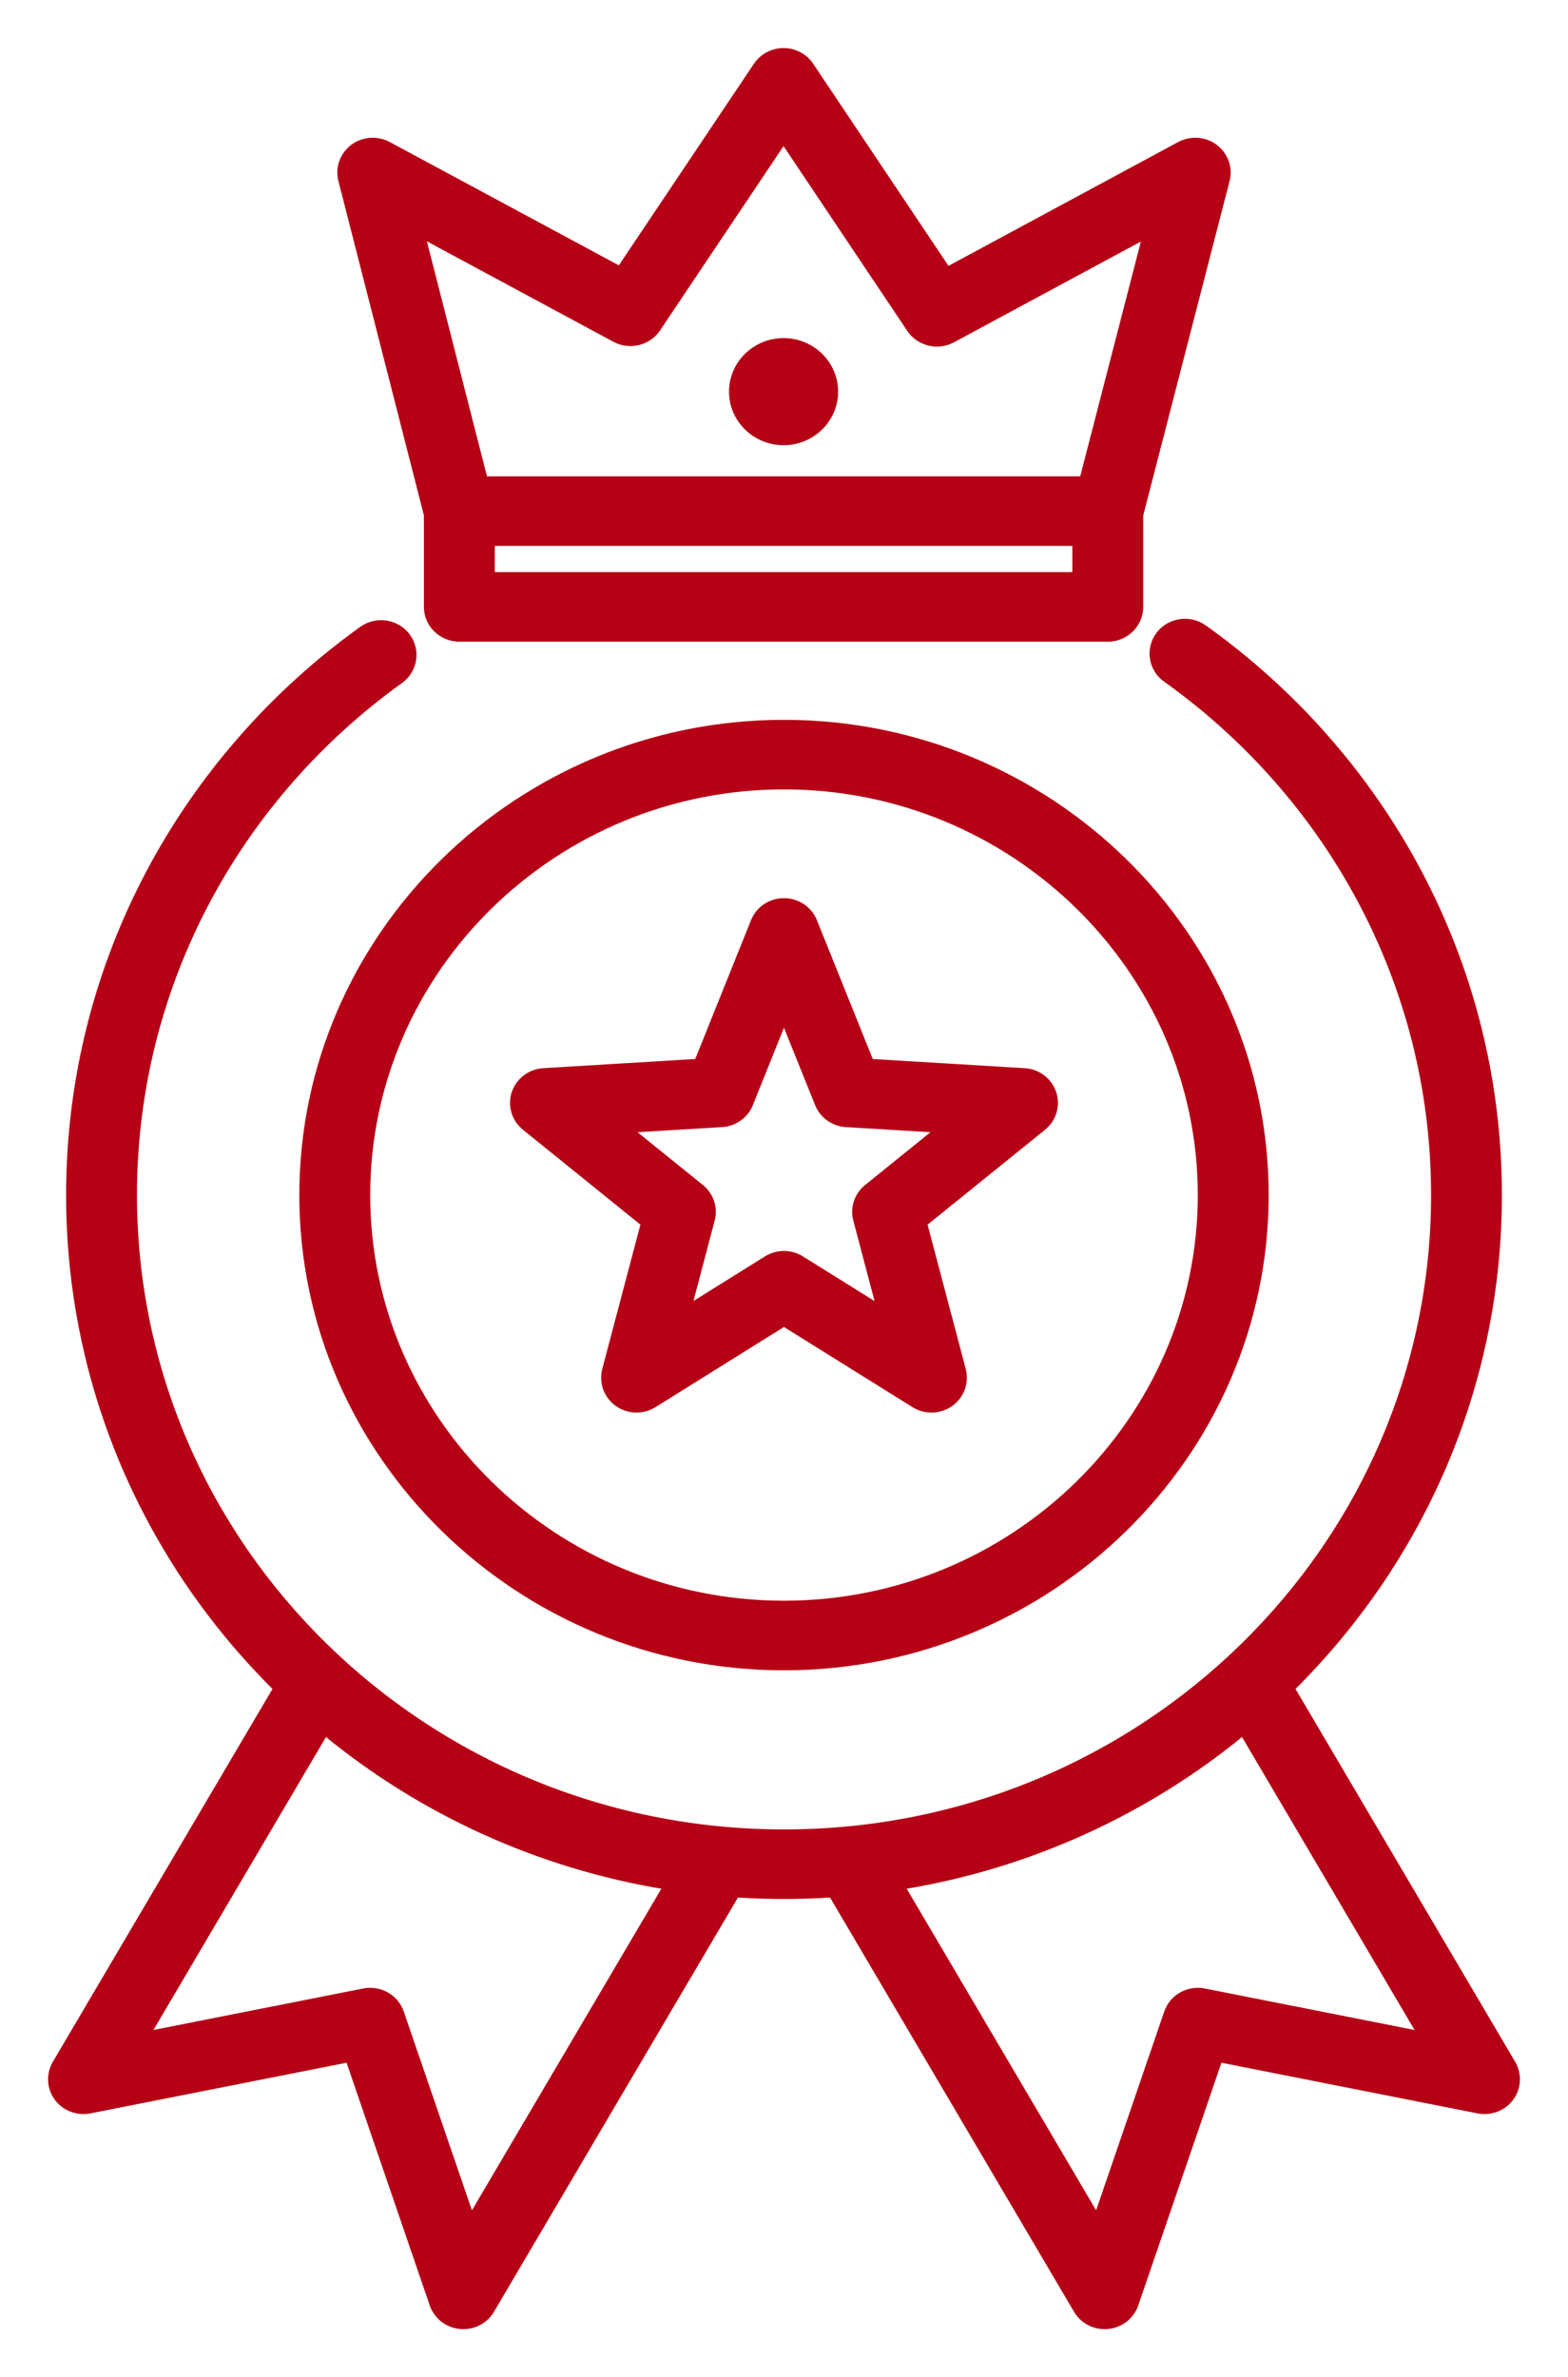 <svg width="31" height="47" viewBox="0 0 31 47" fill="none" xmlns="http://www.w3.org/2000/svg">
<path fill-rule="evenodd" clip-rule="evenodd" d="M14.562 37.465L9.723 45.681C9.661 45.788 9.568 45.874 9.457 45.93C9.345 45.986 9.22 46.009 9.095 45.997C8.971 45.985 8.852 45.937 8.755 45.861C8.657 45.784 8.584 45.682 8.544 45.566L6.885 40.725L1.779 41.735C1.656 41.759 1.529 41.748 1.413 41.703C1.296 41.659 1.195 41.582 1.122 41.482C1.049 41.382 1.007 41.264 1.001 41.142C0.995 41.019 1.025 40.897 1.087 40.791L5.45 33.384C2.919 30.878 1.357 27.431 1.357 23.627C1.357 19.032 3.638 14.958 7.15 12.435C7.29 12.335 7.464 12.293 7.634 12.319C7.804 12.345 7.957 12.436 8.059 12.572C8.161 12.709 8.204 12.879 8.177 13.046C8.151 13.213 8.058 13.364 7.919 13.463C4.729 15.755 2.658 19.454 2.658 23.627C2.658 30.581 8.408 36.22 15.501 36.22C22.592 36.22 28.343 30.581 28.343 23.627C28.343 19.438 26.255 15.726 23.045 13.437C22.905 13.338 22.812 13.188 22.785 13.021C22.758 12.854 22.8 12.683 22.901 12.546C23.003 12.41 23.155 12.318 23.326 12.292C23.496 12.265 23.67 12.306 23.81 12.406C27.345 14.927 29.643 19.014 29.643 23.627C29.643 27.431 28.081 30.878 25.55 33.384L29.913 40.791C29.975 40.897 30.005 41.019 29.999 41.142C29.993 41.264 29.951 41.382 29.878 41.482C29.805 41.582 29.704 41.659 29.587 41.703C29.471 41.748 29.344 41.759 29.221 41.735L24.115 40.725L22.456 45.566C22.416 45.682 22.343 45.784 22.245 45.861C22.148 45.937 22.029 45.985 21.905 45.997C21.78 46.009 21.655 45.986 21.543 45.93C21.432 45.874 21.339 45.788 21.277 45.681L16.438 37.465C15.813 37.505 15.187 37.505 14.562 37.465ZM6.431 34.268L2.934 40.206L7.19 39.364C7.345 39.333 7.507 39.359 7.644 39.437C7.781 39.514 7.885 39.639 7.935 39.786L9.318 43.82L13.155 37.305C10.622 36.89 8.317 35.816 6.431 34.268ZM24.569 34.268C22.683 35.816 20.378 36.891 17.846 37.305L21.683 43.82L23.065 39.786C23.116 39.639 23.219 39.514 23.356 39.437C23.493 39.359 23.655 39.333 23.81 39.364L28.066 40.206L24.569 34.268ZM8.431 10.184L6.739 3.566C6.708 3.446 6.713 3.319 6.755 3.202C6.796 3.085 6.872 2.982 6.972 2.906C7.072 2.83 7.193 2.785 7.319 2.775C7.445 2.766 7.571 2.792 7.682 2.852L12.251 5.312L14.948 1.287C15.007 1.199 15.088 1.127 15.183 1.076C15.278 1.026 15.384 1 15.492 1C15.599 1 15.705 1.026 15.8 1.077C15.895 1.127 15.976 1.199 16.035 1.288L18.736 5.322L23.317 2.852C23.428 2.792 23.555 2.766 23.681 2.775C23.807 2.785 23.928 2.83 24.028 2.906C24.129 2.982 24.204 3.086 24.245 3.203C24.287 3.32 24.292 3.447 24.261 3.568L22.552 10.185V11.999C22.552 12.169 22.483 12.331 22.361 12.45C22.239 12.57 22.074 12.637 21.901 12.637H9.082C8.909 12.637 8.744 12.57 8.622 12.45C8.5 12.331 8.431 12.169 8.431 11.999V10.184ZM21.395 9.468L22.633 4.677L18.836 6.724C18.693 6.801 18.525 6.823 18.366 6.784C18.207 6.745 18.069 6.649 17.979 6.515L15.491 2.799L13.008 6.505C12.918 6.639 12.78 6.735 12.622 6.773C12.463 6.812 12.295 6.791 12.152 6.714L8.363 4.673L9.589 9.468H21.395ZM16.52 7.744C16.52 8.3 16.059 8.752 15.492 8.752C14.924 8.752 14.463 8.3 14.463 7.744C14.463 7.187 14.924 6.735 15.492 6.735C16.059 6.735 16.52 7.187 16.52 7.744ZM21.251 10.743H9.732V11.362L21.251 11.362V10.743ZM15.499 32.974C10.251 32.974 5.968 28.775 5.968 23.627C5.968 18.481 10.251 14.282 15.499 14.282C20.749 14.282 25.032 18.481 25.032 23.627C25.032 28.775 20.749 32.974 15.499 32.974ZM15.499 31.698C20.033 31.698 23.731 28.072 23.731 23.627C23.731 19.183 20.033 15.557 15.499 15.557C10.967 15.557 7.269 19.183 7.269 23.627C7.269 28.072 10.967 31.698 15.499 31.698ZM16.104 18.211L17.22 20.986L20.256 21.169C20.386 21.177 20.511 21.223 20.614 21.301C20.718 21.38 20.794 21.487 20.834 21.608C20.875 21.73 20.877 21.861 20.84 21.984C20.804 22.107 20.73 22.216 20.63 22.297L18.282 24.194L19.045 27.08C19.077 27.204 19.071 27.335 19.027 27.455C18.983 27.576 18.903 27.681 18.798 27.756C18.692 27.831 18.566 27.874 18.435 27.878C18.305 27.881 18.176 27.847 18.066 27.778L15.499 26.177L12.934 27.778C12.824 27.847 12.695 27.881 12.565 27.878C12.434 27.873 12.308 27.831 12.203 27.756C12.097 27.681 12.017 27.576 11.973 27.455C11.929 27.335 11.923 27.204 11.955 27.08L12.718 24.194L10.37 22.297C10.27 22.216 10.196 22.107 10.16 21.984C10.123 21.861 10.125 21.73 10.165 21.608C10.206 21.487 10.283 21.38 10.386 21.301C10.489 21.223 10.614 21.177 10.744 21.169L13.78 20.986L14.894 18.212C14.942 18.093 15.025 17.99 15.133 17.918C15.241 17.846 15.368 17.808 15.499 17.808C15.629 17.808 15.757 17.846 15.865 17.918C15.973 17.99 16.056 18.092 16.104 18.211ZM15.499 20.185L14.838 21.831C14.793 21.944 14.716 22.042 14.616 22.113C14.515 22.185 14.397 22.227 14.273 22.234L12.472 22.343L13.865 23.468C13.961 23.545 14.032 23.648 14.07 23.763C14.109 23.879 14.113 24.002 14.081 24.12L13.629 25.832L15.15 24.883C15.254 24.818 15.375 24.783 15.499 24.783C15.623 24.783 15.744 24.817 15.848 24.883L17.371 25.833L16.919 24.12C16.887 24.002 16.891 23.879 16.93 23.763C16.968 23.648 17.039 23.545 17.135 23.468L18.528 22.343L16.727 22.234C16.603 22.227 16.485 22.185 16.384 22.114C16.284 22.042 16.207 21.944 16.162 21.832L15.499 20.185Z" fill="#B50015" stroke="#B50015" stroke-width="0.1"/>
</svg>
